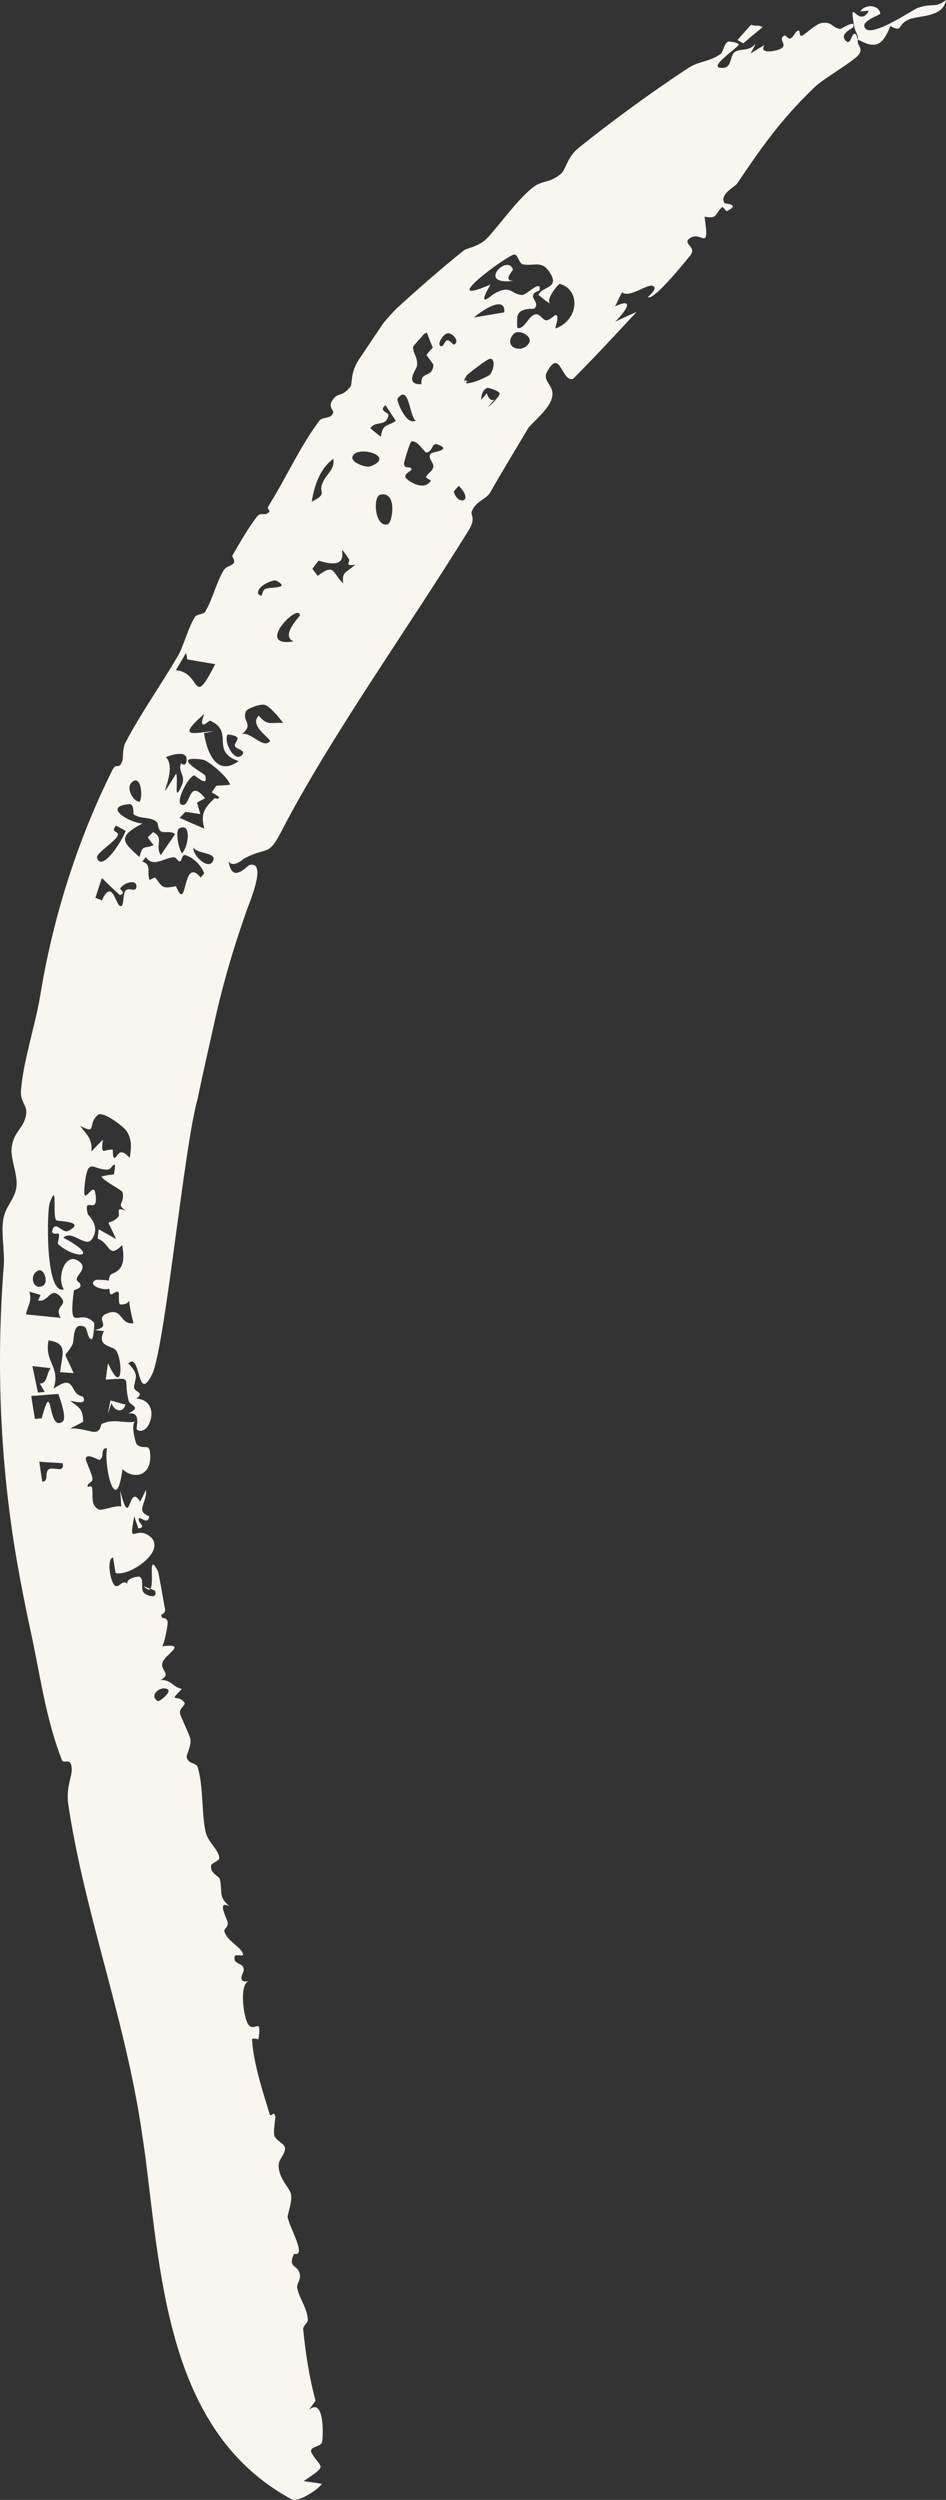 <?xml version="1.0" encoding="UTF-8"?> <svg xmlns="http://www.w3.org/2000/svg" viewBox="0 0 5.987 15.805" fill="none"><rect x="0" y="0" width="5.987" height="15.805" fill="#333333" stroke="none"/><path d="M1.794 5.231C2.106 4.636 2.578 3.98 2.967 3.351C3.014 3.274 2.976 3.257 2.986 3.233C3.013 3.166 3.076 3.158 3.102 3.114C3.191 2.959 3.278 2.816 3.367 2.667L3.275 2.774C3.322 2.726 3.37 2.677 3.418 2.628C3.591 2.448 3.418 2.434 3.461 2.353C3.546 2.195 3.551 2.413 3.626 2.396C3.763 2.259 3.896 2.115 4.029 1.972C3.984 1.992 3.938 2.012 3.893 2.034C3.954 1.975 4.027 1.875 3.892 1.937C3.908 1.908 3.92 1.878 3.937 1.848C3.983 1.887 4.099 1.791 4.133 1.808C4.167 1.826 4.099 1.876 4.101 1.878C4.135 1.907 4.354 1.633 4.37 1.613C4.411 1.559 4.318 1.542 4.363 1.508C4.441 1.451 4.493 1.607 4.459 1.37C4.541 1.385 4.522 1.356 4.569 1.31C4.575 1.304 4.595 1.337 4.599 1.335C4.693 1.291 4.588 1.288 4.586 1.285C4.55 1.23 4.65 1.181 4.664 1.162C4.819 0.932 4.938 0.763 5.135 0.571C5.145 0.561 5.156 0.55 5.169 0.539C5.217 0.496 5.387 0.396 5.43 0.351C5.472 0.306 5.418 0.288 5.43 0.25C5.539 0.31 5.584 0.292 5.635 0.165C5.717 0.208 5.675 0.156 5.752 0.123C5.816 0.096 5.969 0.112 5.987 -0C5.918 0.055 5.904 0.016 5.809 0.05C5.777 0.06 5.5 0.253 5.471 0.171C5.456 0.128 5.572 0.095 5.571 0.086C5.565 0.032 5.479 0.022 5.445 0.071C5.462 0.071 5.482 0.069 5.499 0.068C5.431 0.189 5.369 -0.044 5.407 0.172C5.412 0.199 5.431 0.216 5.43 0.249C5.421 0.242 5.424 0.207 5.405 0.215C5.385 0.224 5.383 0.288 5.353 0.258C5.309 0.214 5.394 0.181 5.397 0.174C5.397 0.175 5.397 0.175 5.398 0.175C5.425 0.115 5.325 0.184 5.317 0.183C5.264 0.175 5.267 0.136 5.202 0.145C5.165 0.15 5.106 0.209 5.079 0.224C5.051 0.238 5.07 0.186 5.05 0.194C5.031 0.201 5.024 0.234 5.001 0.244C4.991 0.248 4.971 0.222 4.966 0.224C4.917 0.248 4.986 0.279 4.946 0.305C4.941 0.309 4.933 0.312 4.924 0.315C4.878 0.33 4.804 0.334 4.839 0.285C4.808 0.302 4.78 0.32 4.75 0.338C4.761 0.317 4.774 0.297 4.782 0.275C4.743 0.328 4.685 0.305 4.651 0.328C4.618 0.351 4.633 0.425 4.579 0.429C4.461 0.438 4.661 0.31 4.675 0.282C4.681 0.271 4.614 0.26 4.608 0.263C4.581 0.277 4.578 0.329 4.559 0.342C4.492 0.391 4.422 0.386 4.356 0.43C4.13 0.578 3.86 0.775 3.662 0.935C3.588 0.994 3.582 1.073 3.549 1.1C3.472 1.163 3.431 1.135 3.365 1.191C3.265 1.274 3.158 1.426 3.084 1.505C3.033 1.559 2.952 1.57 2.937 1.582C2.797 1.694 2.644 1.828 2.509 1.951C2.488 1.973 2.427 2.037 2.412 2.064C2.36 2.141 2.314 2.21 2.272 2.272C2.214 2.359 2.232 2.427 2.218 2.444C2.161 2.518 2.137 2.473 2.1 2.537C2.079 2.571 2.112 2.6 2.11 2.606C2.095 2.654 2.043 2.631 2.02 2.661C1.893 2.833 1.81 3.023 1.697 3.203C1.689 3.216 1.711 3.228 1.704 3.236C1.675 3.269 1.653 3.231 1.625 3.268C1.569 3.341 1.521 3.426 1.471 3.512C1.466 3.521 1.491 3.541 1.479 3.56C1.466 3.579 1.431 3.578 1.414 3.608C1.366 3.69 1.348 3.785 1.297 3.87C1.289 3.884 1.245 3.881 1.232 3.903C1.191 3.969 1.161 4.086 1.128 4.143C1.017 4.334 0.895 4.503 0.795 4.693C0.772 4.737 0.783 4.794 0.772 4.817C0.748 4.871 0.737 4.816 0.71 4.871C0.5 5.292 0.344 5.769 0.262 6.251C0.258 6.272 0.255 6.294 0.251 6.315C0.219 6.494 0.147 6.712 0.133 6.893C0.127 6.968 0.172 6.986 0.166 7.039C0.155 7.133 0.092 7.145 0.075 7.246C0.062 7.325 0.114 7.421 0.104 7.504C0.093 7.588 0.031 7.624 0.019 7.721C0.008 7.801 0.03 7.912 0.024 7.999C-0.026 8.635 0.002 9.264 0.108 9.876C0.134 10.023 0.163 10.171 0.195 10.318C0.252 10.577 0.29 10.871 0.393 11.13C0.403 11.154 0.453 11.104 0.454 11.188C0.455 11.233 0.417 11.304 0.432 11.406C0.521 12.011 0.741 12.628 0.858 13.247C0.883 13.375 0.902 13.507 0.921 13.642C1.021 14.432 1.071 15.381 1.843 15.8C1.886 15.824 2.009 15.743 2.037 15.704C2.001 15.696 1.961 15.693 1.922 15.686C2.075 15.583 2.034 15.608 1.977 15.517C1.941 15.461 2.033 15.477 2.039 15.436C2.047 15.382 2.05 15.153 1.954 15.237C1.969 15.217 1.983 15.198 1.997 15.178C1.957 15.029 1.934 14.88 1.919 14.728C1.916 14.701 1.951 14.688 1.948 14.661C1.941 14.588 1.901 14.543 1.882 14.472C1.872 14.433 1.912 14.415 1.894 14.366C1.876 14.317 1.821 14.336 1.861 14.249C1.944 14.27 1.835 14.089 1.82 14.017C1.818 14.006 1.857 13.903 1.838 13.86C1.818 13.817 1.759 13.761 1.764 13.684C1.766 13.648 1.81 13.613 1.803 13.577C1.799 13.552 1.747 13.534 1.737 13.503C1.73 13.482 1.737 13.438 1.74 13.407C1.742 13.395 1.744 13.385 1.743 13.382C1.734 13.337 1.715 13.394 1.706 13.364C1.662 13.22 1.606 13.051 1.595 12.897C1.594 12.879 1.636 12.895 1.636 12.892C1.655 12.757 1.621 12.835 1.581 12.81C1.542 12.785 1.51 12.543 1.574 12.526C1.493 12.538 1.543 12.47 1.543 12.456C1.542 12.401 1.474 12.427 1.485 12.37C1.489 12.349 1.544 12.375 1.538 12.355C1.525 12.306 1.44 12.276 1.42 12.211C1.415 12.195 1.448 12.182 1.441 12.153C1.434 12.124 1.37 12.011 1.452 12.052C1.381 11.99 1.409 11.969 1.392 11.882C1.387 11.861 1.328 11.844 1.336 11.794C1.339 11.777 1.392 11.766 1.388 11.743C1.379 11.688 1.316 11.648 1.301 11.58C1.274 11.452 1.289 11.307 1.252 11.175C1.242 11.139 1.191 11.159 1.181 11.106C1.18 11.098 1.215 11.025 1.204 10.989C1.198 10.967 1.147 10.859 1.14 10.836C1.13 10.799 1.18 10.782 1.166 10.763C1.128 10.708 1.06 10.771 1.151 10.678C1.09 10.665 1.089 10.621 1.017 10.621C1.09 10.581 1.011 10.563 1.029 10.51C1.047 10.457 1.19 10.389 1.027 10.408C1.043 10.381 1.061 10.279 1.061 10.263C1.061 10.213 1.02 10.247 1.021 10.21C1.021 10.204 1.052 10.204 1.043 10.165C1.037 10.138 1.005 9.942 0.999 9.932C0.931 9.806 0.98 10.01 0.951 10.045C0.961 10.048 0.97 10.052 0.98 10.056C1.003 10.112 0.929 10.091 0.909 10.068C0.889 10.043 0.912 9.988 0.886 9.97C0.873 9.961 0.792 9.983 0.807 10.014C0.776 9.983 0.757 10.037 0.731 10.027C0.702 10.017 0.67 9.857 0.715 9.847C0.722 9.878 0.725 9.914 0.732 9.945C0.813 9.969 1.044 9.816 0.959 9.723C0.955 9.719 0.95 9.714 0.944 9.71C0.855 9.644 0.811 9.785 0.85 9.586C0.857 9.614 0.868 9.637 0.875 9.663C0.935 9.656 0.864 9.624 0.88 9.599C0.887 9.587 0.938 9.645 0.944 9.586C0.853 9.552 0.933 9.5 0.924 9.419C0.912 9.444 0.9 9.469 0.887 9.494C0.809 9.366 0.829 9.69 0.761 9.426C0.762 9.459 0.767 9.491 0.767 9.525C0.733 9.514 0.645 9.554 0.624 9.543C0.569 9.513 0.592 9.452 0.583 9.407C0.578 9.387 0.555 9.403 0.555 9.401C0.549 9.374 0.586 9.375 0.585 9.351C0.585 9.319 0.54 9.236 0.543 9.221C0.55 9.183 0.627 9.235 0.632 9.23C0.665 9.203 0.631 9.158 0.677 9.155C0.656 9.274 0.735 9.598 0.775 9.289C0.858 9.361 0.955 9.322 0.951 9.205C0.948 9.109 0.914 9.176 0.865 9.131C0.858 9.125 0.825 8.998 0.857 8.988C0.784 9.001 0.717 8.966 0.644 9.003C0.634 9.008 0.642 9.063 0.581 9.051C0.55 9.045 0.482 9.025 0.443 9.033C0.469 9.019 0.498 9.004 0.526 8.989C0.527 8.907 0.498 8.897 0.445 8.857C0.466 8.857 0.556 8.89 0.525 8.83C0.523 8.827 0.492 8.827 0.474 8.796C0.439 8.734 0.429 8.721 0.339 8.779C0.385 8.639 0.28 8.617 0.307 8.474C0.426 8.494 0.398 8.545 0.38 8.675C0.409 8.678 0.437 8.678 0.466 8.682C0.395 8.517 0.405 8.6 0.459 8.5C0.472 8.476 0.455 8.351 0.536 8.389C0.555 8.398 0.554 8.476 0.584 8.465C0.589 8.463 0.602 8.368 0.594 8.361C0.499 8.262 0.432 8.45 0.467 8.161C0.468 8.153 0.503 8.149 0.508 8.134C0.517 8.105 0.477 8.105 0.487 8.079C0.497 8.052 0.551 8.016 0.503 7.977C0.414 7.906 0.356 8.077 0.404 8.152C0.282 8.188 0.298 7.637 0.315 7.604C0.37 7.457 0.327 7.703 0.359 7.716C0.373 7.722 0.549 7.722 0.432 7.782C0.397 7.8 0.356 7.722 0.335 7.768C0.314 7.814 0.367 7.796 0.37 7.799C0.382 7.811 0.361 7.859 0.368 7.866C0.476 7.963 0.645 7.955 0.401 7.825C0.46 7.771 0.544 7.898 0.585 7.83C0.636 7.748 0.559 7.686 0.556 7.676C0.522 7.548 0.629 7.697 0.603 7.543C0.588 7.457 0.514 7.668 0.538 7.473C0.559 7.31 0.592 7.401 0.685 7.394C0.707 7.393 0.742 7.306 0.721 7.425C0.697 7.427 0.665 7.432 0.642 7.438C0.657 7.469 0.773 7.523 0.776 7.539C0.791 7.616 0.728 7.609 0.799 7.656C0.721 7.622 0.766 7.676 0.748 7.694C0.68 7.765 0.662 7.67 0.735 7.834C0.698 7.812 0.661 7.793 0.625 7.772C0.622 7.792 0.62 7.811 0.618 7.831C0.7 7.861 0.685 7.964 0.773 7.871C0.793 7.983 0.774 8.028 0.708 8.054C0.696 8.059 0.69 8.076 0.689 8.096C0.671 8.093 0.614 8.089 0.607 8.092C0.546 8.122 0.651 8.163 0.691 8.147C0.693 8.161 0.695 8.172 0.696 8.176C0.702 8.201 0.739 8.151 0.751 8.171C0.755 8.177 0.747 8.247 0.762 8.247C0.857 8.252 0.787 8.142 0.845 8.366C0.758 8.376 0.776 8.269 0.685 8.301C0.586 8.335 0.719 8.388 0.599 8.408C0.619 8.412 0.635 8.413 0.658 8.416C0.608 8.513 0.709 8.508 0.732 8.535C0.776 8.586 0.782 8.84 0.684 8.619C0.677 8.653 0.675 8.688 0.669 8.722C0.85 8.713 0.776 8.7 0.814 8.855C0.822 8.889 0.902 8.893 0.811 8.937C0.902 8.922 0.855 9.03 0.867 9.039C0.945 9.09 1.028 8.855 0.863 8.842C0.924 8.797 0.84 8.806 0.849 8.762C0.861 8.698 0.877 8.689 0.812 8.62C0.895 8.541 0.865 8.899 0.969 8.675C1.051 8.446 1.168 7.235 1.25 6.95C1.294 6.738 1.335 6.565 1.371 6.4C1.42 6.195 1.47 6.017 1.553 5.78C1.563 5.74 1.699 5.444 1.581 5.468C1.563 5.472 1.47 5.592 1.447 5.448C1.48 5.488 1.538 5.432 1.545 5.428C1.706 5.343 1.693 5.429 1.794 5.231ZM1.362 4.199C1.213 4.49 1.279 4.252 1.113 4.237C1.135 4.2 1.157 4.163 1.178 4.127C1.18 4.141 1.183 4.155 1.185 4.169C1.185 4.169 1.185 4.169 1.185 4.169C1.244 4.179 1.303 4.189 1.362 4.199ZM4.828 0.171C4.819 0.168 4.81 0.165 4.801 0.162C4.78 0.164 4.766 0.16 4.753 0.157C4.724 0.189 4.695 0.221 4.667 0.253C4.679 0.26 4.692 0.267 4.704 0.274C4.739 0.244 4.773 0.215 4.809 0.186C4.819 0.177 4.823 0.174 4.828 0.171ZM0.382 8.198C0.438 8.256 0.338 8.253 0.384 8.332C0.31 8.325 0.238 8.317 0.165 8.31C0.176 8.247 0.204 8.233 0.186 8.166C0.21 8.173 0.234 8.18 0.257 8.187C0.252 8.199 0.246 8.211 0.242 8.222C0.308 8.236 0.318 8.13 0.382 8.197C0.382 8.197 0.382 8.198 0.382 8.198ZM0.369 8.813C0.381 8.845 0.425 8.968 0.396 8.988C0.297 9.059 0.338 8.69 0.264 8.967C0.25 8.967 0.236 8.97 0.221 8.971C0.213 8.922 0.205 8.875 0.198 8.825C0.256 8.823 0.312 8.816 0.369 8.813ZM0.795 5.253C0.781 5.302 0.646 5.52 0.614 5.424C0.605 5.394 0.733 5.32 0.746 5.28C0.754 5.253 0.695 5.264 0.734 5.22C0.753 5.231 0.776 5.241 0.795 5.253C0.795 5.253 0.795 5.253 0.795 5.253ZM1.107 5.275C1.078 5.319 1.047 5.361 1.018 5.406C0.978 5.35 1.042 5.296 0.969 5.261C0.958 5.272 0.946 5.283 0.935 5.294C0.947 5.311 0.959 5.327 0.972 5.343C0.913 5.369 0.903 5.336 0.883 5.419C0.787 5.33 0.729 5.294 0.903 5.206C0.83 5.207 0.64 5.099 0.818 5.084C0.851 5.081 0.842 5.147 0.846 5.149C0.894 5.18 0.942 5.162 0.987 5.192C1.008 5.205 0.992 5.24 1.021 5.258C1.035 5.266 1.093 5.252 1.107 5.275ZM0.884 5.069C0.846 5.07 0.795 4.986 0.832 4.948C0.89 4.889 0.907 5.03 0.884 5.069ZM4.828 0.171C4.828 0.171 4.828 0.171 4.828 0.171C4.828 0.171 4.828 0.171 4.828 0.171C4.828 0.171 4.828 0.171 4.828 0.171ZM0.32 8.65C0.292 8.691 0.3 8.747 0.252 8.747C0.262 8.765 0.273 8.783 0.283 8.8C0.269 8.802 0.254 8.803 0.24 8.804C0.228 8.748 0.217 8.693 0.205 8.637C0.244 8.641 0.282 8.645 0.32 8.65ZM0.397 9.251C0.409 9.319 0.339 9.27 0.309 9.289C0.28 9.309 0.312 9.368 0.267 9.367C0.261 9.325 0.254 9.283 0.249 9.241C0.298 9.246 0.348 9.247 0.397 9.251C0.397 9.251 0.397 9.251 0.397 9.251ZM2.036 3.068C2.021 3.114 2.072 3.124 1.973 3.171C1.973 3.171 1.973 3.171 1.973 3.171C1.988 3.077 2.023 2.962 2.11 2.901C2.119 2.979 2.06 2.993 2.036 3.068ZM0.239 8.034C0.279 8.013 0.309 8.107 0.273 8.128C0.214 8.164 0.179 8.065 0.239 8.034ZM3.544 1.795C3.676 1.834 3.663 2.022 3.518 2.076C3.506 2.08 3.549 1.991 3.514 1.992C3.51 1.993 3.474 2.029 3.454 2.025C3.434 2.021 3.418 1.985 3.392 1.987C3.346 1.991 3.321 2.083 3.276 2.074C3.27 2.073 3.273 2.002 3.275 1.998C3.292 1.941 3.374 1.956 3.381 1.951C3.413 1.925 3.373 1.891 3.373 1.875C3.372 1.845 3.413 1.839 3.414 1.836C3.43 1.76 3.332 1.866 3.305 1.865C3.232 1.862 3.236 1.795 3.124 1.859C3.113 1.865 3.01 1.963 3.104 1.799C2.76 1.948 3.189 1.629 3.25 1.61C3.279 1.602 3.282 1.665 3.309 1.671C3.37 1.684 3.423 1.649 3.467 1.706C3.559 1.825 3.432 1.807 3.407 1.864C3.433 1.884 3.456 1.906 3.486 1.922C3.444 1.902 3.534 1.792 3.544 1.795C3.544 1.795 3.544 1.795 3.544 1.795ZM2.743 2.305C2.738 2.396 2.66 2.34 2.667 2.429C2.559 2.435 2.633 2.335 2.637 2.32C2.652 2.268 2.608 2.227 2.615 2.192C2.624 2.177 2.66 2.139 2.672 2.126C2.677 2.116 2.686 2.108 2.702 2.103C2.713 2.135 2.726 2.167 2.739 2.198C2.73 2.207 2.705 2.234 2.699 2.245C2.714 2.265 2.729 2.285 2.743 2.305ZM3.25 1.775C3.178 1.775 3.249 1.712 3.246 1.703C3.211 1.602 3.013 1.807 3.25 1.775ZM0.862 5.613C0.856 5.64 0.818 5.61 0.796 5.629C0.775 5.648 0.788 5.738 0.76 5.728C0.732 5.719 0.709 5.549 0.644 5.694C0.63 5.684 0.618 5.683 0.604 5.676C0.617 5.634 0.631 5.592 0.645 5.551C0.682 5.588 0.721 5.625 0.758 5.659C0.801 5.647 0.759 5.621 0.76 5.62C0.76 5.62 0.76 5.62 0.76 5.62C0.778 5.579 0.876 5.553 0.862 5.613ZM1.746 3.67C1.849 3.724 1.704 3.709 1.678 3.724C1.651 3.738 1.669 3.79 1.633 3.753C1.626 3.7 1.734 3.664 1.746 3.67C1.746 3.67 1.746 3.67 1.746 3.67ZM2.505 2.661C2.445 2.701 2.425 2.676 2.41 2.761C2.388 2.744 2.365 2.726 2.344 2.708C2.378 2.655 2.445 2.703 2.459 2.623C2.461 2.61 2.392 2.597 2.44 2.562C2.46 2.594 2.484 2.628 2.505 2.661ZM2.236 2.877C2.281 2.817 2.506 2.889 2.342 2.949C2.318 2.958 2.202 2.922 2.236 2.877ZM1.15 4.966C1.097 5.085 1.13 4.938 1.115 4.891C0.951 5.153 1.138 4.864 1.049 4.787C1.096 4.768 1.197 4.74 1.179 4.818C1.171 4.85 1.145 4.824 1.145 4.826C1.124 4.883 1.179 4.9 1.15 4.966ZM2.872 2.179C2.867 2.181 2.846 2.147 2.829 2.152C2.813 2.157 2.805 2.201 2.786 2.186C2.767 2.17 2.807 2.109 2.835 2.107C2.863 2.105 2.915 2.16 2.872 2.179ZM2.631 2.658C2.572 2.696 2.508 2.532 2.516 2.52C2.591 2.422 2.59 2.637 2.631 2.658ZM1.51 4.812C1.371 4.913 1.31 4.757 1.291 4.635C1.311 4.631 1.332 4.627 1.352 4.623C1.239 4.63 1.105 4.677 1.292 4.514C1.249 4.634 1.324 4.554 1.329 4.556C1.488 4.626 1.326 4.749 1.51 4.812C1.51 4.812 1.51 4.812 1.51 4.812ZM3 2.007C3.051 1.961 3.202 1.864 3.191 1.975C3.128 1.986 3.064 1.996 3 2.007ZM0.8 7.149C0.837 7.206 0.831 7.254 0.821 7.32C0.763 7.257 0.752 7.295 0.734 7.314C0.708 7.343 0.717 7.269 0.713 7.268C0.653 7.266 0.638 7.312 0.651 7.205C0.627 7.229 0.603 7.254 0.579 7.28C0.585 7.197 0.548 7.175 0.507 7.117C0.618 7.178 0.552 7.105 0.619 7.049C0.652 7.022 0.78 7.121 0.8 7.149C0.8 7.149 0.8 7.149 0.8 7.149ZM1.456 4.961C1.429 4.965 1.397 4.965 1.369 4.968C1.359 4.982 1.35 4.995 1.34 5.009C1.356 5.019 1.372 5.029 1.387 5.039C1.382 5.061 1.363 5.042 1.358 5.047C1.358 5.047 1.358 5.047 1.358 5.047C1.285 5.115 1.271 5.152 1.293 5.239C1.241 5.217 1.189 5.194 1.137 5.171C1.149 5.158 1.161 5.146 1.173 5.133C1.205 5.137 1.236 5.142 1.268 5.147C1.261 5.123 1.254 5.098 1.247 5.074C1.264 5.065 1.283 5.054 1.298 5.047C1.189 4.911 1.209 5.112 1.148 5.087C1.108 5.07 1.191 4.911 1.229 4.902C1.234 4.901 1.323 4.986 1.298 4.902C1.293 4.89 1.066 4.771 1.285 4.803C1.316 4.808 1.441 4.909 1.456 4.961ZM1.27 5.548C1.15 5.404 1.189 5.787 1.114 5.603C1.027 5.619 1.031 5.613 0.983 5.549C0.979 5.544 0.948 5.566 0.947 5.563C0.926 5.511 0.964 5.47 0.901 5.447C0.908 5.437 0.915 5.428 0.923 5.418C0.965 5.485 1.033 5.428 1.094 5.42C1.122 5.417 1.117 5.447 1.141 5.445C1.15 5.444 1.152 5.399 1.173 5.406C1.221 5.421 1.274 5.469 1.292 5.522C1.292 5.522 1.292 5.522 1.292 5.522C1.285 5.531 1.278 5.539 1.27 5.548ZM2.172 3.688C2.104 3.626 2.12 3.556 2.011 3.641C1.999 3.626 1.988 3.611 1.977 3.596C1.99 3.578 2.003 3.562 2.016 3.544C2.278 3.63 2.092 3.369 2.208 3.534C2.221 3.552 2.173 3.583 2.248 3.57C2.248 3.57 2.248 3.57 2.248 3.57C2.194 3.621 2.162 3.612 2.172 3.688ZM1.858 4.055C1.606 4.097 1.891 3.807 1.898 3.89C1.899 3.897 1.772 4.019 1.858 4.055ZM2.727 3.039C2.688 3.103 2.599 3.052 2.572 3.026C2.545 3 2.605 2.977 2.604 2.968C2.6 2.94 2.563 2.972 2.557 2.934C2.555 2.921 2.595 2.795 2.603 2.792C2.642 2.778 2.686 2.864 2.7 2.861C2.743 2.853 2.73 2.794 2.772 2.811C2.864 2.846 2.736 2.857 2.727 2.867C2.701 2.897 2.749 2.923 2.742 2.954C2.734 2.984 2.708 2.99 2.697 3.014C2.693 3.022 2.728 3.036 2.727 3.039ZM2.408 3.127C2.516 3.105 2.484 3.304 2.455 3.314C2.373 3.341 2.356 3.138 2.408 3.127ZM1.135 5.237C1.216 5.196 1.191 5.36 1.152 5.394C1.133 5.378 1.106 5.251 1.135 5.237ZM1.53 4.775C1.484 4.822 1.412 4.69 1.441 4.643C1.531 4.655 1.501 4.673 1.487 4.706C1.473 4.738 1.567 4.738 1.53 4.775ZM3.1 2.369C3.094 2.377 2.982 2.432 2.947 2.422L2.959 2.409C2.952 2.409 2.948 2.407 2.946 2.401L2.937 2.411C2.936 2.404 2.941 2.392 2.954 2.374C2.96 2.365 3.085 2.267 3.103 2.268C3.138 2.271 3.124 2.342 3.1 2.369ZM1.792 4.571C1.712 4.564 1.696 4.593 1.638 4.525C1.638 4.525 1.638 4.525 1.638 4.525C1.571 4.586 1.721 4.674 1.708 4.687C1.665 4.736 1.587 4.625 1.531 4.641C1.612 4.577 1.526 4.56 1.558 4.495C1.565 4.481 1.642 4.449 1.674 4.456C1.706 4.463 1.769 4.538 1.792 4.571ZM3.349 2.167C3.311 2.239 3.181 2.2 3.247 2.115C3.279 2.074 3.372 2.124 3.349 2.167ZM0.794 8.88C0.762 8.872 0.731 8.863 0.699 8.854C0.693 8.882 0.688 8.911 0.682 8.939C0.69 8.916 0.698 8.893 0.706 8.871C0.721 8.921 0.779 8.938 0.794 8.88C0.794 8.88 0.794 8.88 0.794 8.88ZM1.059 10.679C1.092 10.696 1.008 10.759 1 10.755C0.939 10.722 1.013 10.656 1.059 10.679ZM1.351 5.434C1.331 5.514 1.214 5.409 1.225 5.357C1.239 5.397 1.363 5.389 1.351 5.434ZM0.951 10.045C0.937 10.04 0.923 10.034 0.909 10.028C0.931 10.052 0.944 10.054 0.951 10.045ZM3.162 2.489C3.161 2.504 3.115 2.556 3.088 2.574L3.134 2.52C3.129 2.525 3.125 2.529 3.122 2.529C3.103 2.533 3.088 2.512 3.081 2.486L3.045 2.528C3.045 2.496 3.058 2.459 3.086 2.452C3.091 2.451 3.165 2.472 3.162 2.49C3.162 2.489 3.162 2.489 3.162 2.489ZM0.861 8.987C0.859 8.987 0.858 8.987 0.857 8.988C0.858 8.987 0.859 8.987 0.861 8.987ZM1.581 12.525C1.579 12.525 1.577 12.526 1.574 12.526C1.577 12.526 1.579 12.526 1.581 12.525ZM2.903 3.071C3.004 3.174 2.897 3.198 2.872 3.11C2.871 3.105 2.899 3.078 2.903 3.071Z" fill="#F8F6EE"></path></svg> 